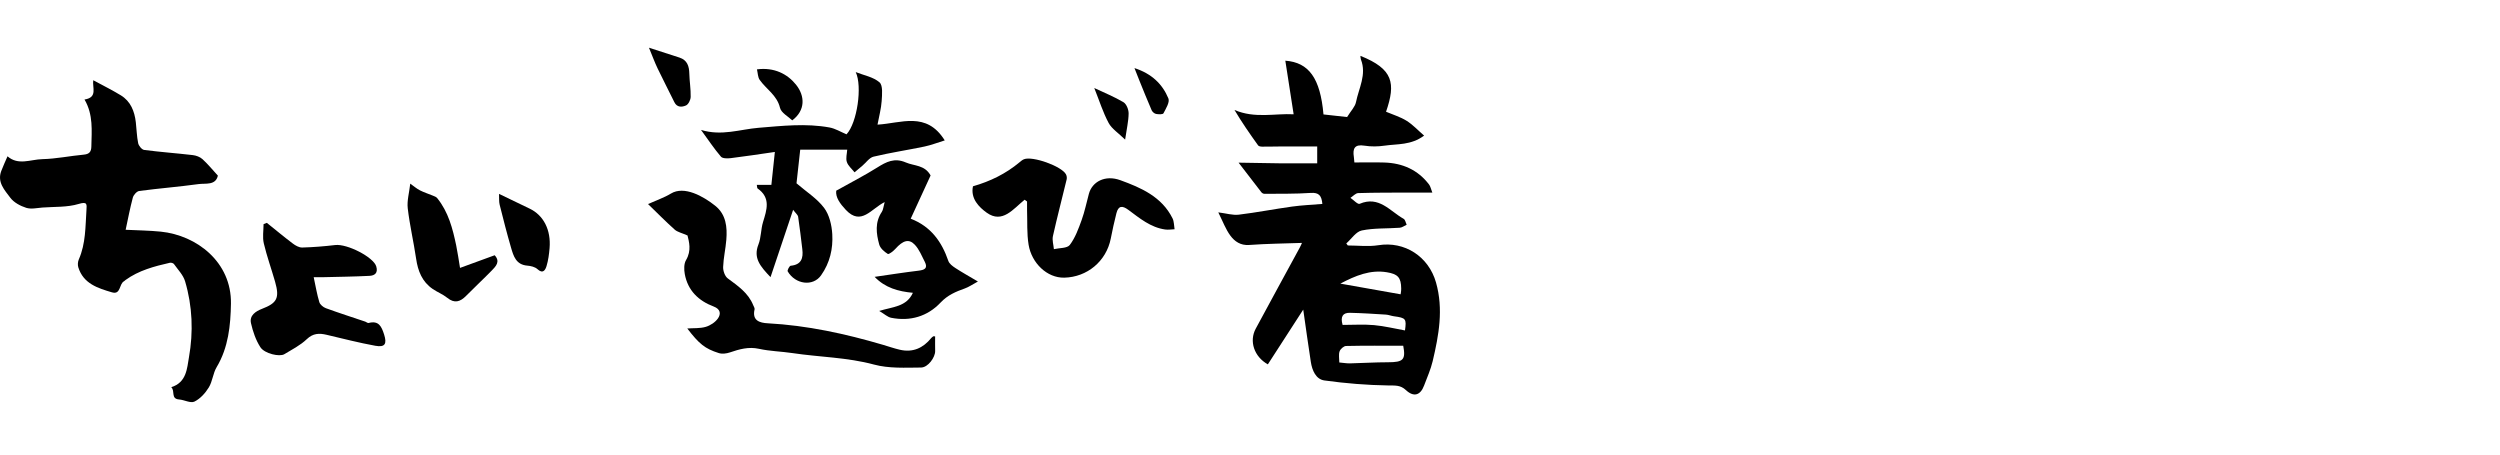 <?xml version="1.0" encoding="utf-8"?>
<!-- Generator: Adobe Illustrator 16.0.4, SVG Export Plug-In . SVG Version: 6.00 Build 0)  -->
<!DOCTYPE svg PUBLIC "-//W3C//DTD SVG 1.1//EN" "http://www.w3.org/Graphics/SVG/1.1/DTD/svg11.dtd">
<svg version="1.1" id="レイヤー_15" xmlns="http://www.w3.org/2000/svg" xmlns:xlink="http://www.w3.org/1999/xlink" x="0px"
	 y="0px" width="660px" height="120px" viewBox="0 0 660 120" enable-background="new 0 0 660 120" xml:space="preserve">
<g>
	<path d="M326.987,42.941c3.998,0.066,7.327,0.143,10.656,0.171c3.3,0.027,6.6,0.006,10.1,0.006c0-1.821,0-3.079,0-4.459
		c-3.041,0-6.146-0.008-9.248,0.004c-1.763,0.006-3.524,0.062-5.286,0.052c-0.362-0.002-0.887-0.085-1.062-0.328
		c-2.185-3.037-4.318-6.109-6.247-9.363c5.347,2.323,10.735,0.876,15.622,1.146c-0.743-4.789-1.471-9.478-2.196-14.149
		c6.205,0.455,9.229,4.606,10.074,14.188c2.298,0.255,4.656,0.517,6.235,0.691c1.018-1.653,2.099-2.711,2.345-3.937
		c0.743-3.7,2.856-7.279,1.305-11.254c-0.106-0.273-0.089-0.595-0.139-0.968c8.707,3.483,9.362,7.229,6.772,14.761
		c1.817,0.774,3.758,1.349,5.413,2.379c1.636,1.017,2.985,2.496,4.633,3.922c-3.462,2.57-7.063,2.157-10.416,2.648
		c-1.743,0.255-3.591,0.287-5.324,0.006c-2.646-0.429-3.146,0.78-2.806,2.978c0.049,0.313,0.062,0.632,0.14,1.454
		c2.628,0,5.252-0.064,7.872,0.014c4.813,0.144,8.878,1.911,11.85,5.817c0.359,0.473,0.469,1.136,0.854,2.117
		c-2.258,0-4.161-0.008-6.064,0.001c-4.502,0.022-9.005-0.004-13.503,0.137c-0.694,0.021-1.366,0.817-2.048,1.256
		c0.823,0.559,1.932,1.786,2.426,1.575c5.134-2.201,8.008,1.951,11.613,3.962c0.425,0.236,0.544,1.022,0.805,1.554
		c-0.605,0.277-1.195,0.753-1.817,0.8c-3.352,0.249-6.781,0.049-10.036,0.721c-1.533,0.316-2.736,2.234-4.09,3.427
		c0.135,0.178,0.27,0.355,0.403,0.533c2.692,0,5.442,0.355,8.066-0.069c6.942-1.122,13.272,2.984,15.218,9.843
		c2.004,7.063,0.738,13.906-0.875,20.749c-0.521,2.212-1.476,4.325-2.278,6.466c-0.97,2.582-2.727,3.119-4.799,1.185
		c-1.455-1.358-2.82-1.189-4.632-1.218c-5.638-0.087-11.297-0.545-16.884-1.321c-2.249-0.312-3.232-2.654-3.578-4.876
		c-0.688-4.423-1.291-8.86-2.007-13.827c-3.189,4.937-6.275,9.711-9.342,14.454c-3.639-2.033-4.969-6.125-3.206-9.407
		c3.854-7.172,7.772-14.31,11.657-21.465c0.266-0.488,0.47-1.009,0.555-1.191c-4.604,0.162-9.283,0.206-13.942,0.544
		c-2.276,0.165-3.828-0.94-4.948-2.451c-1.264-1.705-2.01-3.794-3.201-6.154c2.153,0.267,3.821,0.8,5.402,0.608
		c4.707-0.568,9.371-1.485,14.07-2.138c2.603-0.361,5.241-0.466,8.006-0.698c-0.205-2.197-0.898-3.056-3.071-2.907
		c-4.061,0.275-8.146,0.199-12.221,0.238c-0.271,0.003-0.632-0.19-0.803-0.409C330.979,48.154,328.976,45.53,326.987,42.941z
		 M353.577,95.694c1.1,0.099,1.961,0.257,2.818,0.237c3.333-0.075,6.665-0.295,9.998-0.294c4.088,0,4.755-0.662,4.059-4.361
		c-5.047,0-10.074-0.049-15.099,0.063c-0.603,0.014-1.487,0.798-1.702,1.414C353.356,93.596,353.577,94.618,353.577,95.694z
		 M369.763,77.696c0.017-0.146,0.161-0.821,0.156-1.496c-0.021-2.953-0.9-3.853-3.805-4.328c-4.369-0.715-8.236,0.882-12.264,3.002
		C359.151,75.814,364.453,76.755,369.763,77.696z M354.45,85.777c2.828,0,5.576-0.19,8.285,0.053
		c2.747,0.247,5.456,0.921,8.182,1.407c0.424-3.093,0.25-3.313-2.926-3.742c-0.715-0.097-1.408-0.394-2.121-0.438
		c-3.163-0.197-6.328-0.404-9.494-0.473C354.513,82.544,353.811,83.579,354.45,85.777z"/>
	<path d="M1.984,41.261c2.829,2.492,6.11,0.822,9.196,0.753c3.656-0.083,7.293-0.855,10.95-1.191
		c1.456-0.134,1.963-0.772,1.988-2.135c0.079-4.172,0.55-8.383-1.806-12.415c3.543-0.543,2.02-3.166,2.306-5.093
		c2.524,1.371,4.959,2.571,7.268,3.978c2.609,1.59,3.626,4.197,3.969,7.106c0.219,1.849,0.245,3.731,0.623,5.544
		c0.146,0.696,0.969,1.697,1.585,1.777c4.264,0.557,8.559,0.863,12.83,1.361c0.892,0.104,1.905,0.477,2.555,1.065
		c1.41,1.278,2.62,2.775,4.072,4.358c-0.605,2.639-3.206,1.971-5.104,2.232c-5.207,0.717-10.456,1.127-15.667,1.818
		c-0.646,0.086-1.492,1.044-1.683,1.75c-0.753,2.797-1.281,5.654-1.895,8.493c3.075,0.155,6.185,0.18,9.267,0.49
		c9.488,0.957,18.712,8.037,18.532,19.011c-0.094,5.687-0.66,11.565-3.777,16.766c-0.969,1.615-1.085,3.745-2.066,5.348
		c-0.916,1.496-2.271,2.999-3.801,3.744c-1.013,0.492-2.665-0.462-4.046-0.563c-2.273-0.168-0.977-2.24-2.074-3.239
		c4.07-1.258,4.165-5.006,4.677-7.891c1.186-6.68,0.93-13.484-1.018-20.055c-0.495-1.669-1.889-3.083-2.939-4.564
		c-0.179-0.251-0.753-0.414-1.081-0.339c-4.126,0.939-8.207,2.016-11.714,4.556C33,74.021,32.9,74.168,32.76,74.239
		c-1.353,0.691-0.823,3.642-3.195,2.941c-3.735-1.102-7.557-2.279-8.897-6.621c-0.194-0.628-0.123-1.478,0.143-2.085
		c1.838-4.184,1.72-8.653,2.015-13.062c0.103-1.521,0.206-2.254-2.067-1.566c-2.998,0.907-6.336,0.707-9.53,0.944
		c-1.438,0.106-3.003,0.491-4.298,0.079c-1.553-0.493-3.276-1.407-4.213-2.668c-1.482-1.995-3.51-4.075-2.394-7.038
		C0.803,43.889,1.388,42.652,1.984,41.261z"/>
	<path d="M203.419,73.168c-2.669-2.823-4.619-5.011-3.196-8.614c0.729-1.846,0.629-4.002,1.216-5.924
		c0.993-3.25,2.098-6.399-1.438-8.88c-0.139-0.097-0.103-0.442-0.203-0.949c1.226,0,2.362,0,3.844,0
		c0.291-2.761,0.572-5.418,0.918-8.687c-4.232,0.607-7.924,1.183-11.629,1.635c-0.865,0.105-2.169,0.123-2.604-0.388
		c-1.802-2.111-3.348-4.441-5.259-7.064c5.457,1.68,10.312-0.163,15.226-0.562c6.244-0.507,12.473-1.223,18.695-0.082
		c1.541,0.282,2.97,1.178,4.492,1.81c2.816-3.028,4.215-12.711,2.427-16.43c2.14,0.848,4.641,1.281,6.28,2.705
		c0.936,0.813,0.682,3.258,0.572,4.943c-0.129,1.994-0.678,3.962-1.098,6.223c6.194-0.34,12.913-3.612,17.75,4.164
		c-1.928,0.593-3.614,1.258-5.363,1.622c-4.469,0.933-8.993,1.61-13.431,2.668c-1.112,0.265-1.976,1.576-2.956,2.404
		c-0.686,0.578-1.375,1.151-2.062,1.728c-0.707-0.901-1.701-1.709-2.036-2.732c-0.321-0.981,0.04-2.187,0.099-3.24
		c-4.246,0-8.483,0-12.406,0c-0.38,3.448-0.715,6.49-0.979,8.877c2.634,2.267,5.426,4.02,7.281,6.48
		c1.383,1.834,2.021,4.555,2.159,6.93c0.225,3.843-0.61,7.556-2.953,10.879c-2.15,3.048-6.802,2.391-8.812-1.036
		c-0.16-0.273,0.46-1.459,0.786-1.49c2.821-0.265,3.369-1.992,3.07-4.38c-0.356-2.847-0.66-5.7-1.097-8.534
		c-0.081-0.529-0.681-0.979-1.326-1.852C207.354,61.445,205.471,67.055,203.419,73.168z"/>
	<path d="M246.874,88.812c0,1.332-0.025,2.6,0.006,3.864c0.04,1.619-1.859,4.338-3.723,4.353c-4.152,0.034-8.49,0.277-12.423-0.786
		c-7.093-1.916-14.356-1.952-21.511-3.027c-2.939-0.441-5.953-0.491-8.844-1.128c-2.773-0.61-5.19,0.104-7.709,0.956
		c-0.895,0.303-2.029,0.444-2.9,0.17c-3.692-1.165-5.216-2.443-8.33-6.497c1.664-0.119,3.357,0.018,4.88-0.43
		c1.208-0.354,2.511-1.212,3.22-2.23c0.793-1.139,0.736-2.438-1.133-3.14c-3.987-1.496-6.836-4.222-7.626-8.575
		c-0.215-1.185-0.24-2.709,0.331-3.671c1.521-2.556,0.758-4.952,0.392-6.505c-1.572-0.696-2.665-0.907-3.378-1.545
		c-2.371-2.12-4.606-4.394-7.043-6.753c2.337-1.052,4.308-1.709,6.036-2.765c3.52-2.149,8.6,0.745,11.68,3.2
		c2.897,2.309,3.22,5.613,2.954,8.991c-0.189,2.405-0.759,4.788-0.843,7.192c-0.035,1.009,0.455,2.438,1.21,2.999
		c2.67,1.987,5.415,3.819,6.725,7.071c0.147,0.367,0.441,0.79,0.365,1.116c-0.706,3.005,1.41,3.562,3.461,3.672
		c10.416,0.559,20.508,2.761,30.472,5.695c1.471,0.433,2.924,0.945,4.415,1.29c3.424,0.792,6.139-0.428,8.297-3.097
		c0.146-0.181,0.355-0.314,0.549-0.45C246.454,88.748,246.558,88.788,246.874,88.812z"/>
	<path d="M270.504,52.726c-2.997,2.412-5.862,6.406-10.022,3.418c-1.963-1.41-4.323-3.701-3.618-6.965
		c4.545-1.296,8.686-3.316,12.311-6.351c0.357-0.299,0.733-0.618,1.157-0.788c2.253-0.908,9.93,1.837,11.079,3.975
		c0.201,0.375,0.288,0.922,0.19,1.332c-1.2,4.995-2.509,9.966-3.629,14.979c-0.241,1.077,0.153,2.297,0.255,3.451
		c1.441-0.336,3.505-0.199,4.194-1.106c1.442-1.898,2.305-4.295,3.134-6.585c0.813-2.247,1.285-4.617,1.914-6.932
		c0.866-3.186,4.277-5.042,8.28-3.59c5.486,1.99,10.971,4.365,13.807,10.099c0.413,0.837,0.365,1.901,0.53,2.86
		c-0.825,0.029-1.668,0.181-2.474,0.067c-3.854-0.542-6.747-2.98-9.717-5.18c-1.631-1.206-2.646-1.119-3.161,0.88
		c-0.571,2.216-1.048,4.459-1.493,6.704c-1.191,6.01-6.257,10.169-12.266,10.308c-4.563,0.105-8.627-3.864-9.424-8.683
		c-0.492-2.982-0.303-6.077-0.407-9.122c-0.026-0.766-0.004-1.534-0.004-2.301C270.929,53.04,270.716,52.883,270.504,52.726z"/>
	<path d="M70.449,58.835c2.28,1.831,4.528,3.705,6.861,5.466c0.703,0.53,1.651,1.07,2.473,1.047c2.904-0.08,5.812-0.312,8.698-0.655
		c3.18-0.378,10.102,3.194,10.843,5.612c0.539,1.758-0.385,2.45-1.778,2.521c-4.09,0.209-8.189,0.254-12.285,0.355
		c-0.785,0.02-1.572,0.003-2.443,0.003c0.508,2.353,0.859,4.503,1.483,6.571c0.199,0.662,1.031,1.354,1.729,1.608
		c3.442,1.261,6.938,2.377,10.413,3.552c0.299,0.101,0.625,0.419,0.863,0.356c2.668-0.709,3.414,0.891,4.097,3.028
		c0.78,2.444,0.286,3.458-2.296,2.989c-4.333-0.785-8.608-1.896-12.9-2.904c-1.945-0.457-3.557-0.418-5.222,1.167
		c-1.697,1.617-3.893,2.732-5.934,3.962c-1.246,0.75-5.209-0.141-6.312-1.852c-1.209-1.875-1.979-4.139-2.477-6.338
		c-0.468-2.064,1.296-3.166,2.902-3.786c3.962-1.53,4.698-2.818,3.46-7.159c-0.966-3.385-2.173-6.709-2.979-10.129
		c-0.378-1.606-0.064-3.376-0.064-5.071C69.871,59.065,70.16,58.95,70.449,58.835z"/>
	<path d="M240.428,57.733c5.343,2.068,8.199,6.094,9.938,11.162c0.256,0.744,1.114,1.376,1.834,1.847
		c1.726,1.129,3.533,2.132,5.967,3.576c-1.485,0.803-2.408,1.46-3.436,1.825c-2.387,0.852-4.527,1.73-6.432,3.749
		c-3.437,3.641-8.013,5.004-13.047,3.998c-0.916-0.184-1.713-0.961-3.141-1.804c3.605-1.118,7.197-1.062,8.893-4.788
		c-3.842-0.352-7.342-1.317-10.099-4.212c3.903-0.558,7.71-1.163,11.533-1.621c1.603-0.191,2.612-0.585,1.693-2.378
		c-0.789-1.54-1.46-3.243-2.612-4.47c-1.564-1.665-3.146-1.146-5.133,1.075c-0.547,0.612-1.722,1.524-2.012,1.344
		c-0.929-0.58-1.985-1.495-2.258-2.484c-0.796-2.891-1.18-5.855,0.685-8.616c0.372-0.551,0.403-1.332,0.754-2.588
		c-3.536,1.734-6.198,6.366-10.249,2.066c-1.521-1.615-2.771-3.331-2.541-5.076c3.902-2.183,7.46-3.996,10.827-6.114
		c2.411-1.516,4.554-2.63,7.549-1.333c2.208,0.957,5.001,0.62,6.535,3.438C244.015,49.942,242.272,53.728,240.428,57.733z"/>
	<path d="M121.446,70.727c3.233-1.181,6.143-2.243,9.147-3.341c1.553,1.677,0.317,2.919-0.791,4.055
		c-2.209,2.264-4.532,4.415-6.754,6.666c-1.547,1.565-3.041,2.079-4.964,0.521c-1.163-0.942-2.629-1.499-3.873-2.354
		c-2.778-1.91-3.88-4.729-4.355-7.973c-0.652-4.445-1.69-8.839-2.211-13.296c-0.233-2.001,0.387-4.101,0.661-6.525
		c0.921,0.651,1.678,1.32,2.547,1.767c1.088,0.559,2.275,0.921,3.408,1.396c0.405,0.17,0.89,0.327,1.147,0.646
		c2.967,3.662,4.108,8.074,5.038,12.557C120.835,66.71,121.091,68.604,121.446,70.727z"/>
	<path d="M131.745,51.182c3.021,1.457,5.538,2.687,8.069,3.889c3.674,1.744,5.68,5.62,5.274,10.447
		c-0.133,1.596-0.341,3.218-0.806,4.739c-0.312,1.015-0.926,2.149-2.399,0.795c-0.642-0.591-1.752-0.85-2.676-0.924
		c-2.979-0.24-3.646-2.53-4.29-4.744c-1.094-3.759-2.062-7.555-3.011-11.353C131.704,53.222,131.801,52.337,131.745,51.182z"/>
	<path d="M171.325,12.594c3.028,0.979,5.547,1.784,8.061,2.607c2.066,0.677,2.551,2.281,2.597,4.25
		c0.049,2.048,0.405,4.095,0.357,6.136c-0.019,0.791-0.599,1.971-1.239,2.253c-1.012,0.445-2.354,0.605-3.074-0.871
		c-1.455-2.987-2.999-5.932-4.431-8.929C172.829,16.436,172.22,14.757,171.325,12.594z"/>
	<path d="M199.836,18.313c4.536-0.596,8.028,1.208,10.294,4.018c2.421,3.004,2.531,6.804-0.977,9.443
		c-1.03-1.002-2.911-1.97-3.232-3.311c-0.8-3.341-3.619-4.901-5.358-7.367C200.052,20.372,200.069,19.275,199.836,18.313z"/>
	<path d="M288.885,23.234c2.655,1.255,5.301,2.312,7.716,3.754c0.788,0.471,1.365,1.951,1.356,2.964
		c-0.02,2.028-0.51,4.053-0.925,6.904c-1.805-1.768-3.521-2.845-4.354-4.396C291.199,29.705,290.255,26.662,288.885,23.234z"/>
	<path d="M299.495,17.973c4.556,1.473,7.385,4.216,8.963,8.013c0.407,0.982-0.66,2.686-1.303,3.926
		c-0.168,0.324-1.313,0.293-1.959,0.165c-0.442-0.087-0.975-0.546-1.16-0.973c-1.145-2.631-2.204-5.299-3.286-7.957
		C300.39,20.261,300.047,19.368,299.495,17.973z"/>
</g>
</svg>
